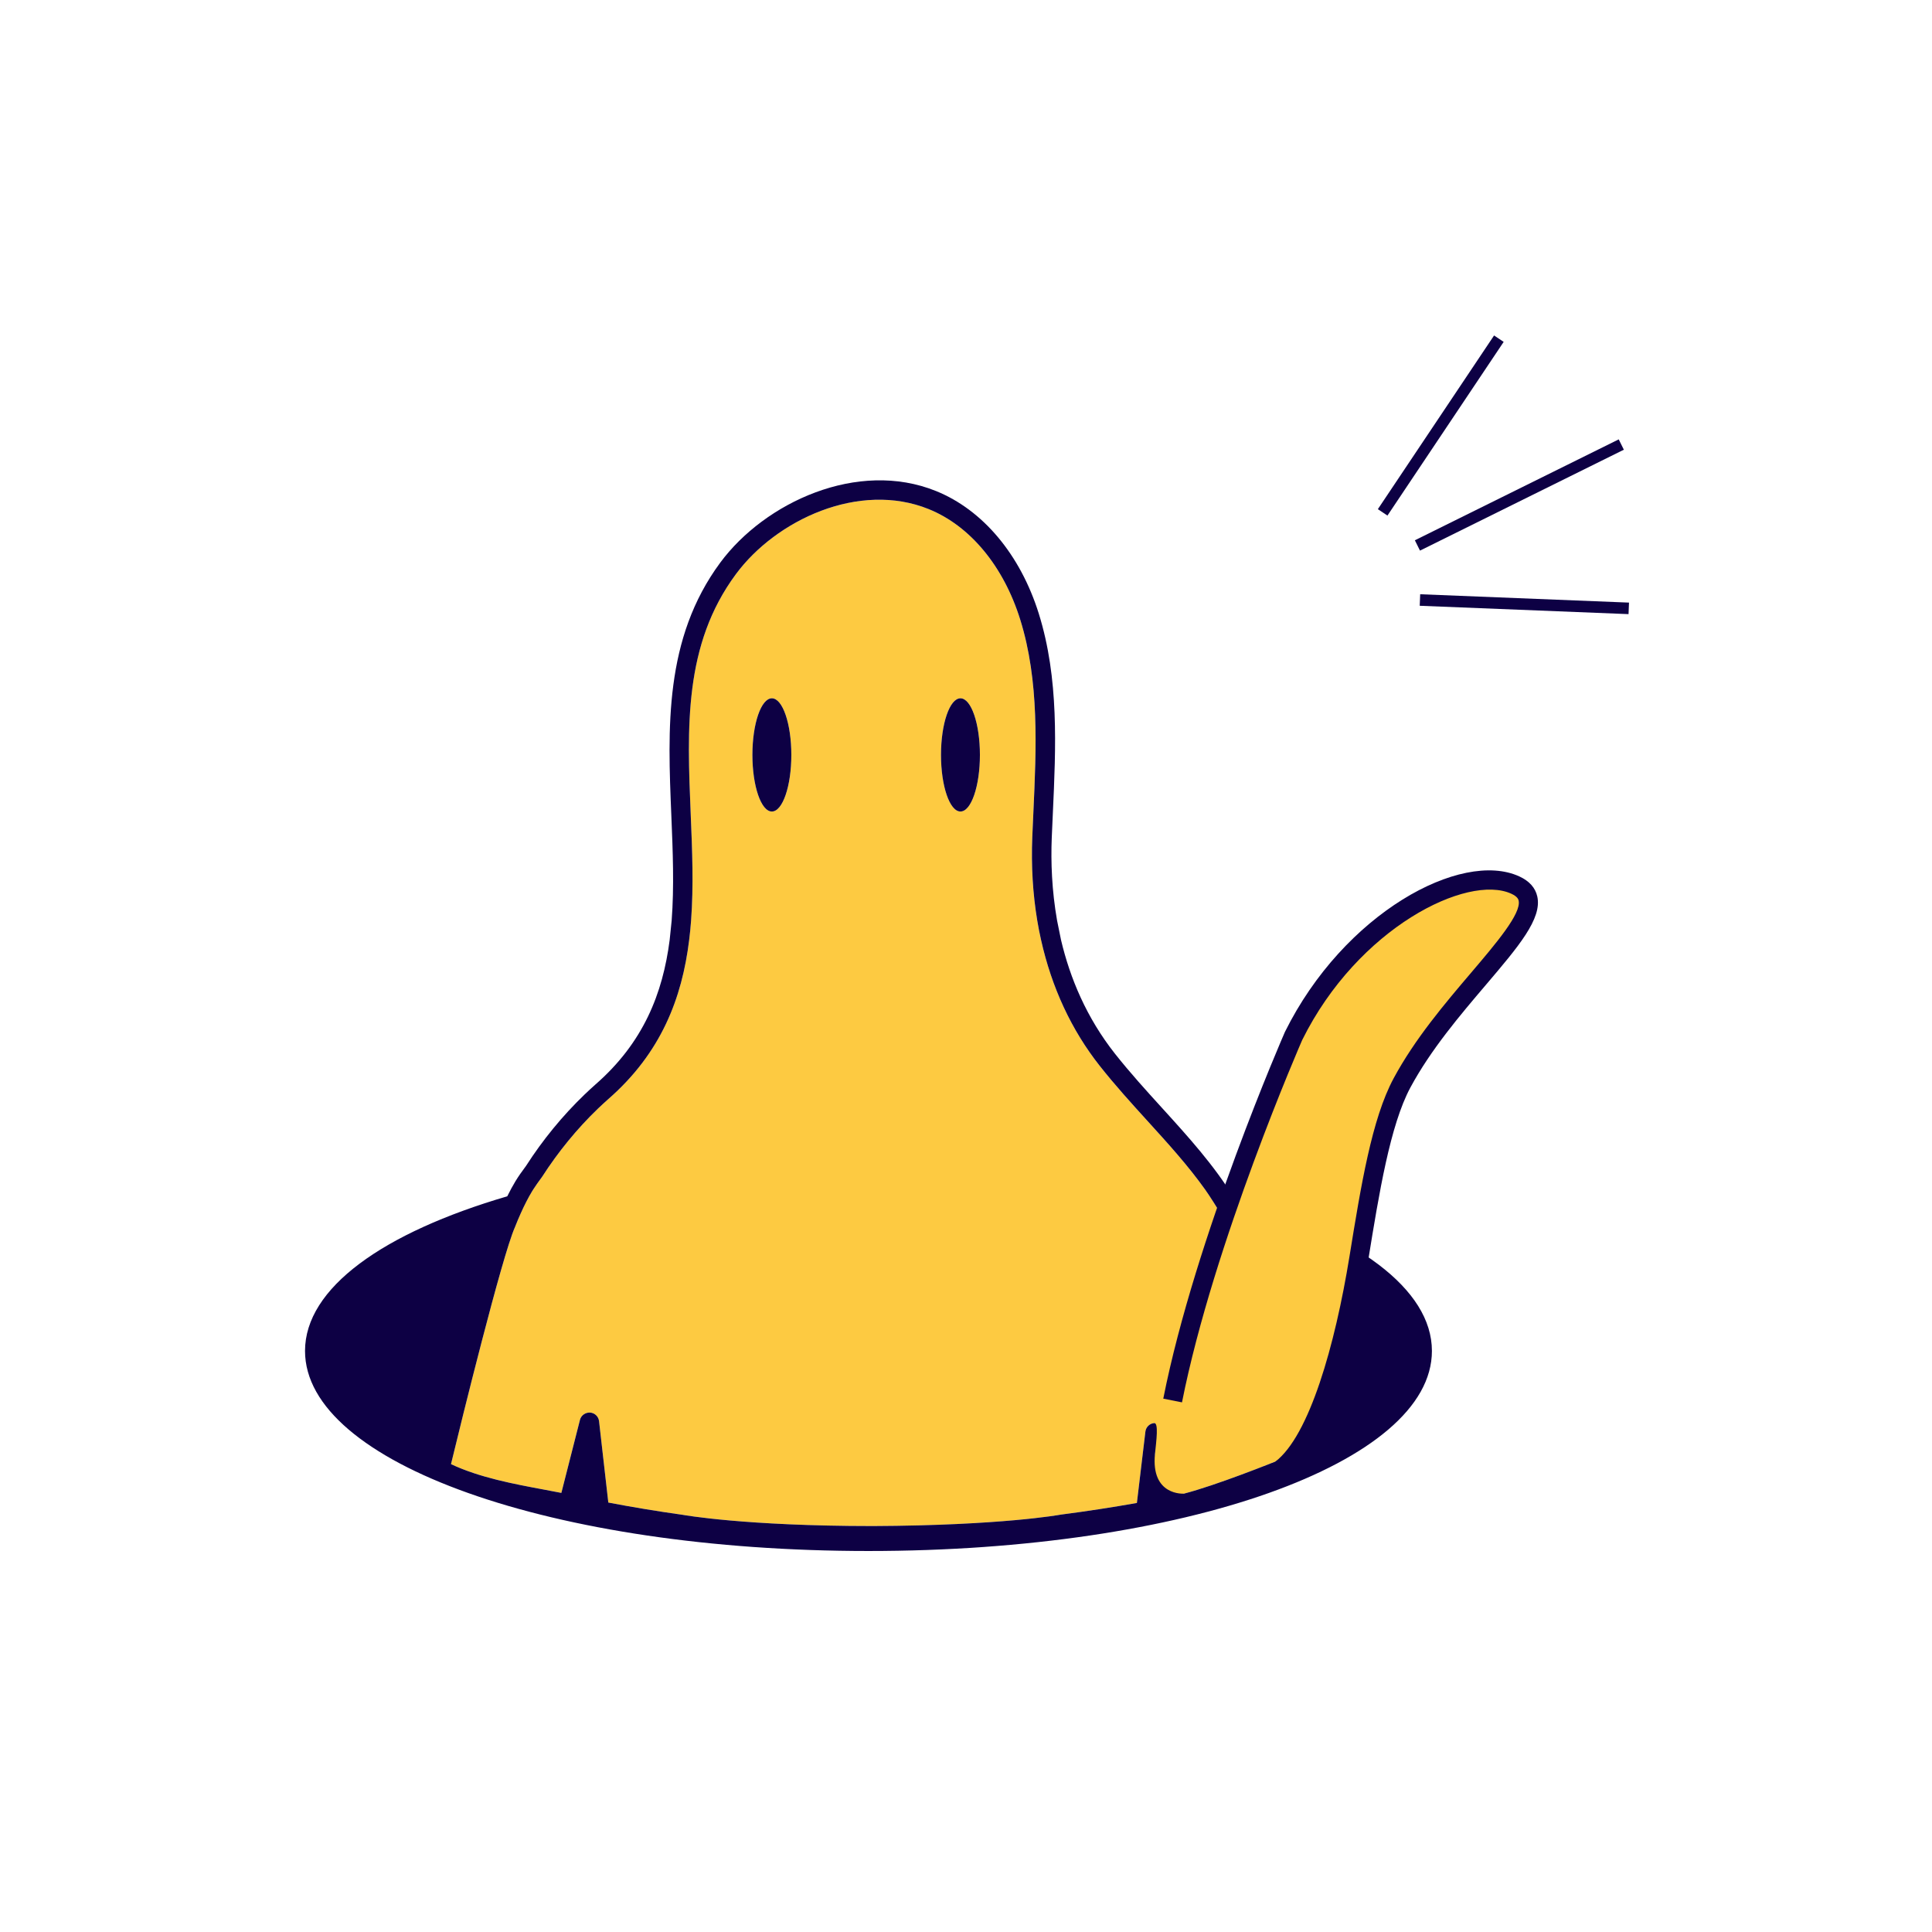 <?xml version="1.0" standalone="no"?>
<!DOCTYPE svg PUBLIC "-//W3C//DTD SVG 1.1//EN" "http://www.w3.org/Graphics/SVG/1.1/DTD/svg11.dtd">
<svg xmlns="http://www.w3.org/2000/svg" xmlns:xlink="http://www.w3.org/1999/xlink" version="1.1" x="0px" y="0px" viewBox="0 0 1080 1080" style="enable-background:new 0 0 1080 1080;" xml:space="preserve" width="1080" height="1080">
<style type="text/css">
	.st0{display:none;}
	.st1{display:inline;stroke:#FFFFFF;stroke-miterlimit:10;}
	.st2{fill:#FDCA41;}
	.st3{fill:#0D0044;}
	.st4{fill:none;stroke:#0D0044;stroke-width:6.449;stroke-miterlimit:10;}
</style>
<g id="background" class="st0">
	<rect class="st1" width="1080" height="1080"/>
</g>
<g id="Layer_1">
	<g>
		<path class="st2" d="M696.21,710.66c-3.26-11.58-7.97-21.91-13.55-31.57c-1.38-2.4-2.81-4.76-4.31-7.07    c-1.53-2.38-3.05-4.76-4.69-7.06c-9.51-13.37-20.65-25.63-32.11-38.23c-8.93-9.82-18.16-19.97-26.79-30.9    c-15.87-20.07-26.87-43.87-32.79-70.32c-0.4-1.8-0.8-3.61-1.16-5.44c-0.35-1.8-0.67-3.61-0.98-5.44    c-2.48-14.88-3.45-30.52-2.78-46.77c0.18-4.5,0.39-9.03,0.6-13.57c1.67-36.18,3.39-73.59-7.37-108    c-9.33-29.83-27.96-52.31-51.12-61.69c-38.96-15.77-85.41,6.1-107.8,36.36c-29.21,39.48-27.29,85.61-25.25,134.45    c0.82,19.73,1.65,39.69,0.2,59.21c-0.13,1.82-0.29,3.63-0.47,5.44c-0.18,1.82-0.38,3.63-0.6,5.44    c-3.98,32.3-15.51,63.01-45.3,88.98c-1.89,1.68-3.81,3.45-5.7,5.26c-11.65,11.2-22.16,24.04-31.24,38.15    c-2.04,2.73-3.54,4.87-4.79,6.83c-0.27,0.42-0.54,0.83-0.78,1.23c-1.05,1.72-2.08,3.62-3.11,5.59c-1.08,2.09-2.15,4.33-3.22,6.72    c-1.09,2.44-2.17,4.98-3.26,7.76c-7.24,16.26-30.17,109.35-35.73,132.43c15.94,7.51,35.06,11.08,52.08,14.26    c3.32,0.62,6.54,1.23,9.61,1.83l10.4-40.83c0.65-2.55,3.07-4.21,5.64-4.08c2.62,0.18,4.74,2.2,5.03,4.81l5.18,45.49    c13.61,2.6,27.54,4.9,41.48,6.85c0.58,0.1,34.74,6.28,106.3,6.28h0.27c71.81-0.31,104.44-6.3,104.76-6.36    c14.5-1.89,28.74-4.07,42.66-6.54l4.76-39.88c0.31-2.55,2.35-4.55,4.91-4.77c2.53-0.22-0.29,14.65,0.46,17.11    c-3.92,19.84,2.96,25.21,16.16,22.34c17.9-4.65,47.9-16.59,58.05-20.71c-1.42-28.63-9.24-54.86-17.5-82.58    C700.3,724.73,698.22,717.74,696.21,710.66z M536.9,390.36c6.01,0,10.88,14.17,10.88,31.64c0,17.48-4.87,31.64-10.88,31.64    s-10.88-14.17-10.88-31.64C526.02,404.53,530.89,390.36,536.9,390.36z M431.48,390.36c6.01,0,10.88,14.17,10.88,31.64    c0,17.48-4.87,31.64-10.88,31.64c-6.01,0-10.88-14.17-10.88-31.64C420.6,404.53,425.47,390.36,431.48,390.36z"/>
		<path class="st3" d="M385.85,520.06c0.18-1.81,0.33-3.62,0.47-5.44c1.45-19.52,0.63-39.48-0.2-59.21    c-2.03-48.84-3.96-94.98,25.25-134.45c22.39-30.26,68.85-52.13,107.8-36.36c23.16,9.38,41.79,31.86,51.12,61.69    c10.76,34.41,9.03,71.82,7.37,108c-0.21,4.54-0.42,9.07-0.6,13.57c-0.66,16.25,0.3,31.88,2.78,46.77c0.3,1.82,0.63,3.64,0.98,5.44    c0.36,1.83,0.76,3.63,1.16,5.44c5.92,26.46,16.92,50.25,32.79,70.32c8.63,10.93,17.87,21.08,26.79,30.9    c11.46,12.6,22.59,24.86,32.11,38.23c1.64,2.3,3.16,4.69,4.69,7.06c1.49,2.31,2.92,4.67,4.31,7.07    c5.57,9.66,10.28,19.99,13.55,31.57c2,7.08,4.08,14.07,6.15,21.01c8.26,27.71,16.08,53.95,17.5,82.58    c-10.15,4.12-40.15,16.06-58.05,20.71c0,0-18.62,1.4-16.16-22.34c0.76-7.33,2.07-17.33-0.46-17.11c-2.56,0.23-4.6,2.22-4.91,4.77    l-4.76,39.88c-13.91,2.47-28.16,4.66-42.66,6.54c-0.32,0.06-32.95,6.05-104.76,6.36h-0.27c-71.56,0-105.72-6.18-106.3-6.28    c-13.94-1.95-27.87-4.25-41.48-6.85l-5.18-45.49c-0.29-2.61-2.41-4.63-5.03-4.81c-2.57-0.13-4.99,1.53-5.64,4.08l-10.4,40.83    c-3.06-0.61-6.28-1.21-9.61-1.83c-17.02-3.18-36.14-6.74-52.08-14.26c5.56-23.08,28.49-116.17,35.73-132.43    c1.09-2.79,2.17-5.33,3.26-7.76c1.07-2.39,2.14-4.64,3.22-6.72c1.03-1.98,2.06-3.87,3.11-5.59c0.24-0.4,0.51-0.82,0.78-1.23    c1.25-1.95,2.75-4.09,4.79-6.83c9.08-14.11,19.59-26.95,31.24-38.15c1.89-1.81,3.81-3.58,5.7-5.26    c29.79-25.97,41.32-56.68,45.3-88.98C385.47,523.69,385.67,521.88,385.85,520.06z M374.34,525.5    c-3.85,29.79-14.6,57.31-41.58,80.82c-2.03,1.81-4.05,3.66-6.04,5.58c-12.27,11.8-23.32,25.29-32.62,39.78    c-2.46,3.28-4.35,6.01-5.94,8.61c-1.57,2.58-3.1,5.42-4.59,8.45C214.1,689.09,170.51,720,170.51,755.19    c0,62.71,138.35,111.83,314.97,111.83c176.62,0,314.97-49.12,314.97-111.83c0-34.79-42.64-65.39-110.73-85.74    c-11.2-18.21-25.38-33.87-40.09-50.05c-8.8-9.68-17.91-19.69-26.32-30.33c-15.97-20.21-25.16-42.35-30.18-63.58l-2.21-10.88    c-2.97-16.88-3.53-32.84-2.98-46.32c0.19-4.49,0.39-9,0.6-13.52c1.71-37.12,3.48-75.5-7.85-111.75    c-10.3-32.94-31.22-57.91-57.41-68.52c-43.85-17.75-95.76,6.39-120.62,39.97c-31.49,42.56-29.4,92.79-27.38,141.38    c0.84,20.13,1.62,39.84,0.18,58.76L374.34,525.5z"/>
		<ellipse class="st3" cx="431.48" cy="422" rx="10.88" ry="31.64"/>
		<ellipse class="st3" cx="536.9" cy="422" rx="10.88" ry="31.64"/>
	</g>
	<g>
		<path class="st2" d="M655.5,782.88c18.01-90.86,67.66-203.91,67.66-203.91c31.77-64.07,95.22-97.34,123.87-84.24    c28.65,13.1-33.8,55.86-63.3,110.61c-27.74,51.47-24.27,192.27-63.56,214.37"/>
		<path class="st3" d="M718.15,825.37l-5.23-8.3c18.99-14.45,33.37-64.94,41.45-114.72c6.42-39.55,12.48-76.91,24.67-99.54    c11.94-22.17,28.68-41.84,43.45-59.2c13.78-16.2,28.04-32.96,26.44-40.16c-0.12-0.55-0.49-2.21-4.11-3.86    c-24.46-11.19-85.69,18.88-116.87,81.76c-0.39,0.9-49.52,113.34-67.21,202.58l-10.46-2.07c17.91-90.4,67.51-203.88,68.01-205.02    c32.92-66.4,98.53-101.78,130.97-86.94c5.61,2.56,9.01,6.35,10.1,11.25c2.75,12.39-10.45,27.91-28.73,49.39    c-14.43,16.96-30.78,36.18-42.19,57.35c-11.34,21.05-17.54,59.24-23.53,96.18C756.03,758.74,743.01,811.39,718.15,825.37z"/>
	</g>
	<g>
		<line class="st4" x1="772.91" y1="286.42" x2="837.88" y2="189.32"/>
		<line class="st4" x1="793.76" y1="335.41" x2="910.49" y2="340.08"/>
		<line class="st4" x1="792.35" y1="304.91" x2="906.31" y2="248.5"/>
	</g>
</g>
</svg>